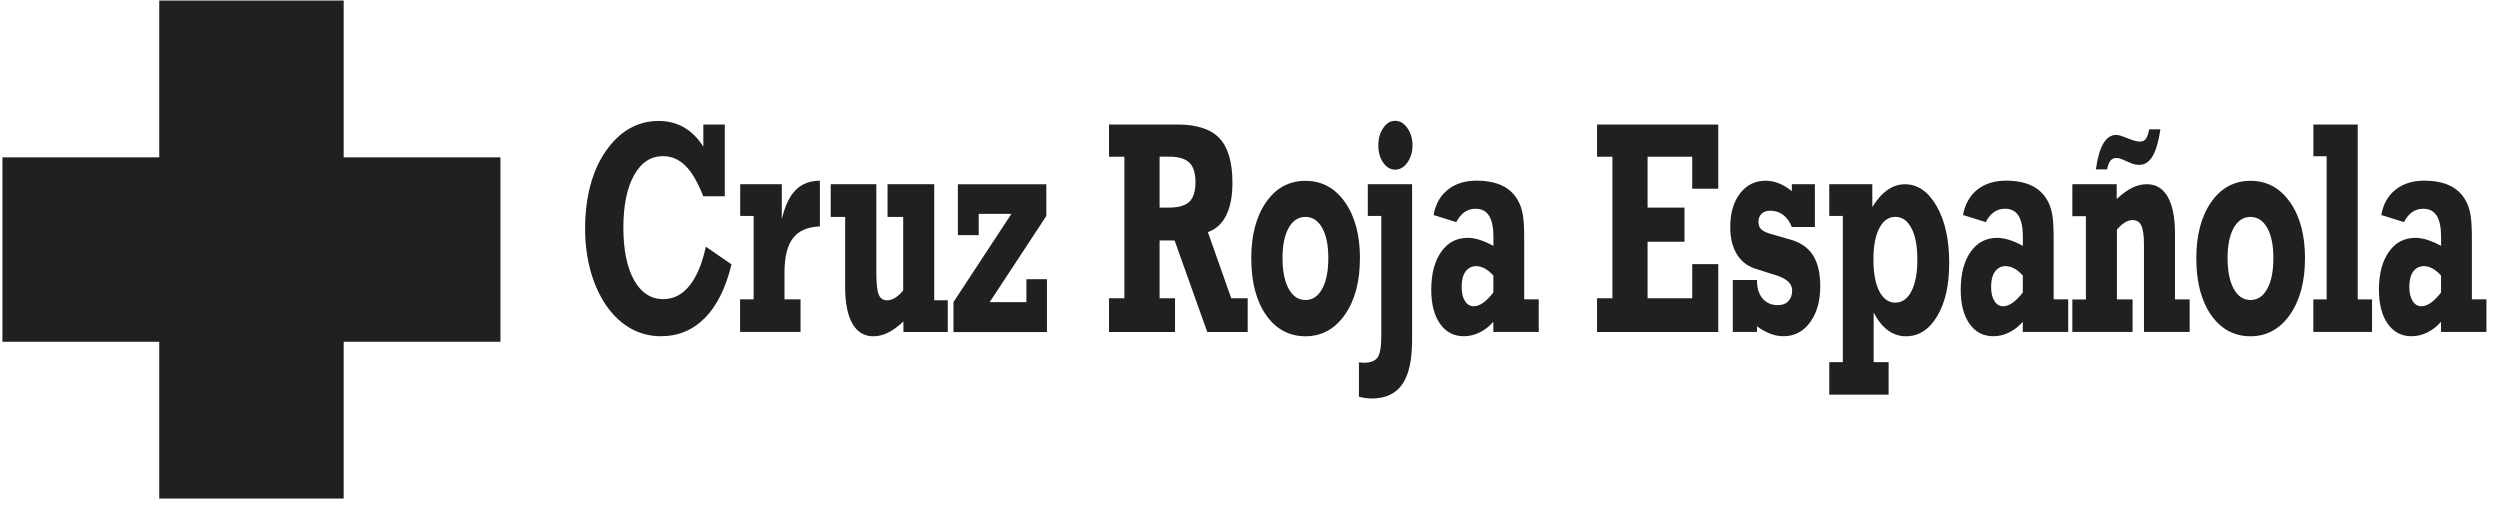 <svg width="172" height="35" viewBox="0 0 172 35" fill="none" xmlns="http://www.w3.org/2000/svg">
<path fill-rule="evenodd" clip-rule="evenodd" d="M10.956 0.037H23.645V10.825H34.432V23.514H23.645V34.301H10.956V23.514H0.168V10.825H10.956V0.037Z" fill="#202020"/>
<path fill-rule="evenodd" clip-rule="evenodd" d="M48.382 13.498C48.012 12.549 47.606 11.854 47.164 11.408C46.722 10.966 46.203 10.745 45.613 10.745C44.773 10.745 44.109 11.183 43.619 12.063C43.133 12.939 42.888 14.137 42.888 15.66C42.888 17.183 43.133 18.397 43.623 19.27C44.113 20.146 44.785 20.58 45.637 20.58C46.336 20.58 46.935 20.274 47.433 19.659C47.932 19.044 48.306 18.152 48.563 16.971L50.327 18.188C49.941 19.792 49.334 21.022 48.506 21.866C47.678 22.71 46.666 23.132 45.472 23.132C44.72 23.132 44.033 22.955 43.406 22.605C42.779 22.256 42.22 21.737 41.73 21.054C41.252 20.355 40.886 19.555 40.633 18.651C40.383 17.75 40.255 16.77 40.255 15.72C40.255 14.671 40.376 13.63 40.625 12.726C40.87 11.822 41.227 11.034 41.706 10.359C42.184 9.68 42.723 9.173 43.33 8.831C43.937 8.494 44.592 8.321 45.303 8.321C45.958 8.321 46.545 8.47 47.056 8.763C47.566 9.057 48.012 9.499 48.39 10.089V8.57H49.865V13.502H48.39L48.382 13.498ZM51.858 14.856H50.926V12.674H53.788V15.085C54.001 14.169 54.318 13.498 54.744 13.072C55.17 12.646 55.725 12.433 56.408 12.433V15.576C55.564 15.612 54.949 15.877 54.559 16.384C54.17 16.886 53.973 17.678 53.973 18.759V20.596H55.078V22.835H50.918V20.596H51.85V14.848L51.858 14.856ZM64.274 12.674V20.66H65.207V22.843H62.156V22.119C61.77 22.477 61.412 22.734 61.083 22.895C60.757 23.056 60.419 23.136 60.078 23.136C59.455 23.136 58.973 22.843 58.643 22.26C58.309 21.677 58.145 20.837 58.145 19.736V14.925H57.152V12.674H60.291V18.723C60.291 19.491 60.347 20.009 60.456 20.27C60.564 20.532 60.761 20.66 61.047 20.66C61.223 20.66 61.408 20.6 61.597 20.483C61.786 20.367 61.967 20.194 62.14 19.977V14.925H61.063V12.674H64.274ZM65.6 22.843V20.781L69.584 14.716H67.337V16.175H65.902V12.678H71.987V14.86L68.092 20.785H70.616V19.209H72.031V22.847H65.6V22.843ZM79.78 20.52H80.841V22.843H76.3V20.52H77.357V10.785H76.3V8.566H80.998C82.337 8.566 83.305 8.88 83.9 9.511C84.495 10.142 84.792 11.163 84.792 12.577C84.792 13.494 84.648 14.241 84.362 14.816C84.077 15.391 83.655 15.777 83.104 15.97L84.708 20.52H85.841V22.843H83.06L80.813 16.544H79.78V20.523V20.52ZM79.78 10.785V14.282H80.431C81.091 14.282 81.557 14.145 81.834 13.872C82.112 13.602 82.248 13.156 82.248 12.529C82.248 11.902 82.108 11.46 81.826 11.187C81.545 10.918 81.079 10.777 80.427 10.777H79.776L79.78 10.785ZM89.812 20.64C90.303 20.64 90.685 20.383 90.966 19.872C91.247 19.362 91.388 18.655 91.388 17.758C91.388 16.862 91.247 16.183 90.966 15.68C90.685 15.178 90.303 14.925 89.812 14.925C89.322 14.925 88.944 15.174 88.659 15.68C88.377 16.183 88.237 16.874 88.237 17.758C88.237 18.642 88.377 19.35 88.659 19.868C88.944 20.383 89.326 20.64 89.812 20.64ZM93.562 17.782C93.562 19.382 93.217 20.672 92.525 21.657C91.834 22.642 90.926 23.136 89.816 23.136C88.707 23.136 87.787 22.65 87.108 21.677C86.428 20.704 86.087 19.402 86.087 17.786C86.087 16.171 86.428 14.884 87.108 13.908C87.787 12.931 88.691 12.441 89.816 12.441C90.942 12.441 91.846 12.931 92.534 13.908C93.221 14.884 93.566 16.179 93.566 17.786L93.562 17.782ZM95.029 14.856H94.105V12.674H97.152V23.409C97.152 24.78 96.927 25.793 96.472 26.444C96.018 27.095 95.319 27.417 94.366 27.417C94.234 27.417 94.097 27.404 93.952 27.384C93.804 27.364 93.651 27.336 93.494 27.296V24.933C93.542 24.933 93.603 24.933 93.675 24.945C93.747 24.953 93.808 24.957 93.844 24.957C94.302 24.957 94.611 24.832 94.784 24.583C94.953 24.338 95.034 23.835 95.034 23.076V14.856H95.029ZM94.829 10.001C94.829 9.535 94.941 9.133 95.166 8.807C95.387 8.478 95.665 8.313 95.99 8.313C96.316 8.313 96.593 8.478 96.826 8.811C97.063 9.145 97.18 9.543 97.18 10.001C97.18 10.459 97.063 10.853 96.83 11.179C96.597 11.508 96.316 11.673 95.99 11.673C95.665 11.673 95.387 11.512 95.166 11.191C94.941 10.873 94.829 10.475 94.829 10.005V10.001ZM102.742 20.13V18.952C102.541 18.735 102.344 18.574 102.148 18.47C101.951 18.365 101.758 18.309 101.569 18.309C101.251 18.309 101.006 18.438 100.825 18.687C100.648 18.936 100.56 19.286 100.56 19.736C100.56 20.138 100.636 20.463 100.785 20.704C100.938 20.95 101.139 21.07 101.392 21.07C101.601 21.07 101.818 20.99 102.039 20.833C102.26 20.676 102.493 20.443 102.742 20.126V20.13ZM102.742 22.843V22.139C102.457 22.461 102.144 22.706 101.794 22.875C101.448 23.048 101.086 23.132 100.705 23.132C100.017 23.132 99.475 22.843 99.073 22.272C98.671 21.701 98.47 20.921 98.47 19.937C98.47 18.848 98.695 17.975 99.149 17.332C99.603 16.685 100.21 16.364 100.982 16.364C101.239 16.364 101.513 16.412 101.806 16.504C102.099 16.597 102.413 16.733 102.746 16.914V16.299C102.746 15.644 102.646 15.162 102.445 14.84C102.244 14.523 101.935 14.362 101.521 14.362C101.235 14.362 100.982 14.438 100.761 14.591C100.54 14.744 100.351 14.977 100.194 15.282L98.631 14.792C98.763 14.049 99.085 13.47 99.607 13.052C100.13 12.638 100.789 12.429 101.585 12.429C102.324 12.429 102.943 12.557 103.43 12.81C103.92 13.064 104.286 13.454 104.523 13.964C104.644 14.217 104.732 14.519 104.784 14.864C104.84 15.21 104.865 15.753 104.865 16.496V20.596H105.865V22.835H102.742V22.843ZM116.424 20.52V18.172H118.217V22.843H109.877V20.52H110.934V10.785H109.877V8.566H118.217V12.987H116.424V10.785H113.353V14.282H115.893V16.633H113.353V20.52H116.424ZM119.217 22.843V19.265H120.881V19.306C120.881 19.828 121.01 20.238 121.267 20.54C121.524 20.841 121.878 20.994 122.324 20.994C122.626 20.994 122.867 20.901 123.04 20.716C123.213 20.536 123.301 20.286 123.301 19.981C123.301 19.511 122.919 19.161 122.155 18.924C122.087 18.904 122.031 18.888 121.987 18.876L120.761 18.482C120.21 18.309 119.788 17.975 119.487 17.477C119.189 16.983 119.041 16.364 119.041 15.62C119.041 14.659 119.266 13.892 119.712 13.309C120.162 12.726 120.749 12.433 121.484 12.433C121.782 12.433 122.079 12.493 122.377 12.61C122.674 12.726 122.975 12.907 123.277 13.148V12.674H124.864V15.616H123.277C123.132 15.25 122.931 14.973 122.678 14.78C122.425 14.591 122.127 14.495 121.786 14.495C121.536 14.495 121.34 14.563 121.199 14.704C121.054 14.844 120.982 15.033 120.982 15.266C120.982 15.499 121.054 15.672 121.195 15.797C121.34 15.925 121.609 16.042 122.011 16.146L123.172 16.48C123.876 16.677 124.398 17.035 124.732 17.561C125.069 18.088 125.234 18.799 125.234 19.695C125.234 20.712 125.001 21.54 124.531 22.18C124.065 22.814 123.454 23.132 122.702 23.132C122.401 23.132 122.099 23.072 121.794 22.959C121.492 22.847 121.191 22.674 120.881 22.449V22.839H119.217V22.843ZM130.399 20.821C130.869 20.821 131.239 20.556 131.508 20.033C131.778 19.507 131.914 18.783 131.914 17.859C131.914 16.934 131.778 16.219 131.508 15.7C131.239 15.182 130.869 14.921 130.399 14.921C129.929 14.921 129.567 15.182 129.294 15.7C129.024 16.219 128.892 16.938 128.892 17.859C128.892 18.779 129.024 19.507 129.294 20.033C129.563 20.56 129.929 20.821 130.399 20.821ZM126.786 14.856H125.853V12.674H128.815V14.241C129.145 13.715 129.495 13.321 129.868 13.064C130.238 12.806 130.632 12.678 131.054 12.678C131.938 12.678 132.67 13.18 133.245 14.189C133.819 15.198 134.105 16.488 134.105 18.072C134.105 19.655 133.831 20.809 133.285 21.741C132.734 22.67 132.015 23.136 131.126 23.136C130.672 23.136 130.258 22.999 129.889 22.726C129.519 22.457 129.193 22.051 128.908 21.504V24.917H129.937V27.155H125.853V24.917H126.786V14.856ZM139.169 20.13V18.952C138.968 18.735 138.771 18.574 138.574 18.47C138.377 18.365 138.184 18.309 137.995 18.309C137.678 18.309 137.433 18.438 137.252 18.687C137.075 18.936 136.987 19.286 136.987 19.736C136.987 20.138 137.063 20.463 137.212 20.704C137.364 20.95 137.565 21.07 137.819 21.07C138.028 21.07 138.245 20.99 138.466 20.833C138.687 20.676 138.92 20.443 139.169 20.126V20.13ZM139.169 22.843V22.139C138.884 22.461 138.57 22.706 138.22 22.875C137.875 23.048 137.513 23.132 137.131 23.132C136.444 23.132 135.901 22.843 135.499 22.272C135.097 21.701 134.897 20.921 134.897 19.937C134.897 18.848 135.122 17.975 135.576 17.332C136.03 16.685 136.637 16.364 137.409 16.364C137.666 16.364 137.939 16.412 138.233 16.504C138.526 16.597 138.839 16.733 139.173 16.914V16.299C139.173 15.644 139.073 15.162 138.872 14.84C138.671 14.523 138.361 14.362 137.947 14.362C137.662 14.362 137.409 14.438 137.188 14.591C136.966 14.744 136.778 14.977 136.621 15.282L135.057 14.792C135.19 14.049 135.516 13.47 136.034 13.052C136.556 12.638 137.216 12.429 138.011 12.429C138.751 12.429 139.37 12.557 139.856 12.81C140.347 13.064 140.712 13.454 140.95 13.964C141.07 14.217 141.159 14.519 141.211 14.864C141.267 15.21 141.291 15.753 141.291 16.496V20.596H142.292V22.835H139.169V22.843ZM142.577 22.843V20.604H143.51V14.876H142.577V12.674H145.628V13.691C146.014 13.333 146.372 13.076 146.701 12.915C147.027 12.754 147.364 12.674 147.706 12.674C148.329 12.674 148.811 12.963 149.141 13.542C149.474 14.121 149.639 14.957 149.639 16.05V20.6H150.648V22.839H147.505V16.81C147.505 16.211 147.445 15.781 147.324 15.524C147.208 15.27 147.011 15.142 146.733 15.142C146.548 15.142 146.359 15.202 146.175 15.315C145.99 15.427 145.813 15.592 145.644 15.805V20.6H146.721V22.839H142.577V22.843ZM148.634 8.904C148.514 9.732 148.333 10.351 148.096 10.749C147.859 11.147 147.553 11.344 147.179 11.344C146.761 11.344 146.42 11.13 146.038 10.974C145.765 10.861 145.415 10.781 145.198 11.058C145.101 11.183 145.025 11.38 144.965 11.653H144.197C144.31 10.845 144.482 10.246 144.716 9.86C144.949 9.479 145.25 9.27 145.624 9.282C145.945 9.294 146.46 9.583 146.906 9.696C147.212 9.772 147.481 9.768 147.638 9.547C147.738 9.402 147.81 9.185 147.863 8.9H148.63L148.634 8.904ZM154.832 20.64C155.322 20.64 155.708 20.383 155.986 19.872C156.267 19.362 156.408 18.655 156.408 17.758C156.408 16.862 156.267 16.183 155.986 15.68C155.704 15.178 155.322 14.925 154.832 14.925C154.342 14.925 153.964 15.174 153.679 15.68C153.397 16.183 153.257 16.874 153.257 17.758C153.257 18.642 153.397 19.35 153.679 19.868C153.964 20.383 154.346 20.64 154.832 20.64ZM158.582 17.782C158.582 19.382 158.236 20.672 157.545 21.657C156.854 22.642 155.945 23.136 154.836 23.136C153.727 23.136 152.806 22.65 152.127 21.677C151.448 20.704 151.106 19.402 151.106 17.786C151.106 16.171 151.448 14.884 152.127 13.908C152.806 12.931 153.711 12.441 154.836 12.441C155.962 12.441 156.866 12.931 157.553 13.908C158.24 14.884 158.586 16.179 158.586 17.786L158.582 17.782ZM160.077 10.749H159.161V8.566H162.211V20.6H163.196V22.839H159.157V20.6H160.073V10.745L160.077 10.749ZM167.943 20.13V18.952C167.742 18.735 167.545 18.574 167.348 18.47C167.151 18.365 166.958 18.309 166.769 18.309C166.452 18.309 166.207 18.438 166.026 18.687C165.849 18.936 165.76 19.286 165.76 19.736C165.76 20.138 165.837 20.463 165.986 20.704C166.138 20.95 166.339 21.07 166.592 21.07C166.801 21.07 167.018 20.99 167.24 20.833C167.461 20.676 167.694 20.443 167.943 20.126V20.13ZM167.943 22.843V22.139C167.658 22.461 167.344 22.706 166.994 22.875C166.649 23.048 166.287 23.132 165.905 23.132C165.218 23.132 164.675 22.843 164.273 22.272C163.871 21.701 163.67 20.921 163.67 19.937C163.67 18.848 163.896 17.975 164.35 17.332C164.804 16.685 165.411 16.364 166.182 16.364C166.44 16.364 166.713 16.412 167.006 16.504C167.3 16.597 167.613 16.733 167.947 16.914V16.299C167.947 15.644 167.846 15.162 167.646 14.84C167.445 14.523 167.135 14.362 166.721 14.362C166.436 14.362 166.182 14.438 165.961 14.591C165.74 14.744 165.551 14.977 165.395 15.282L163.831 14.792C163.964 14.049 164.289 13.47 164.808 13.052C165.33 12.638 165.99 12.429 166.785 12.429C167.525 12.429 168.144 12.557 168.63 12.81C169.121 13.064 169.486 13.454 169.723 13.964C169.844 14.217 169.932 14.519 169.985 14.864C170.041 15.21 170.065 15.753 170.065 16.496V20.596H171.066V22.835H167.943V22.843Z" fill="#202020"/>
</svg>
